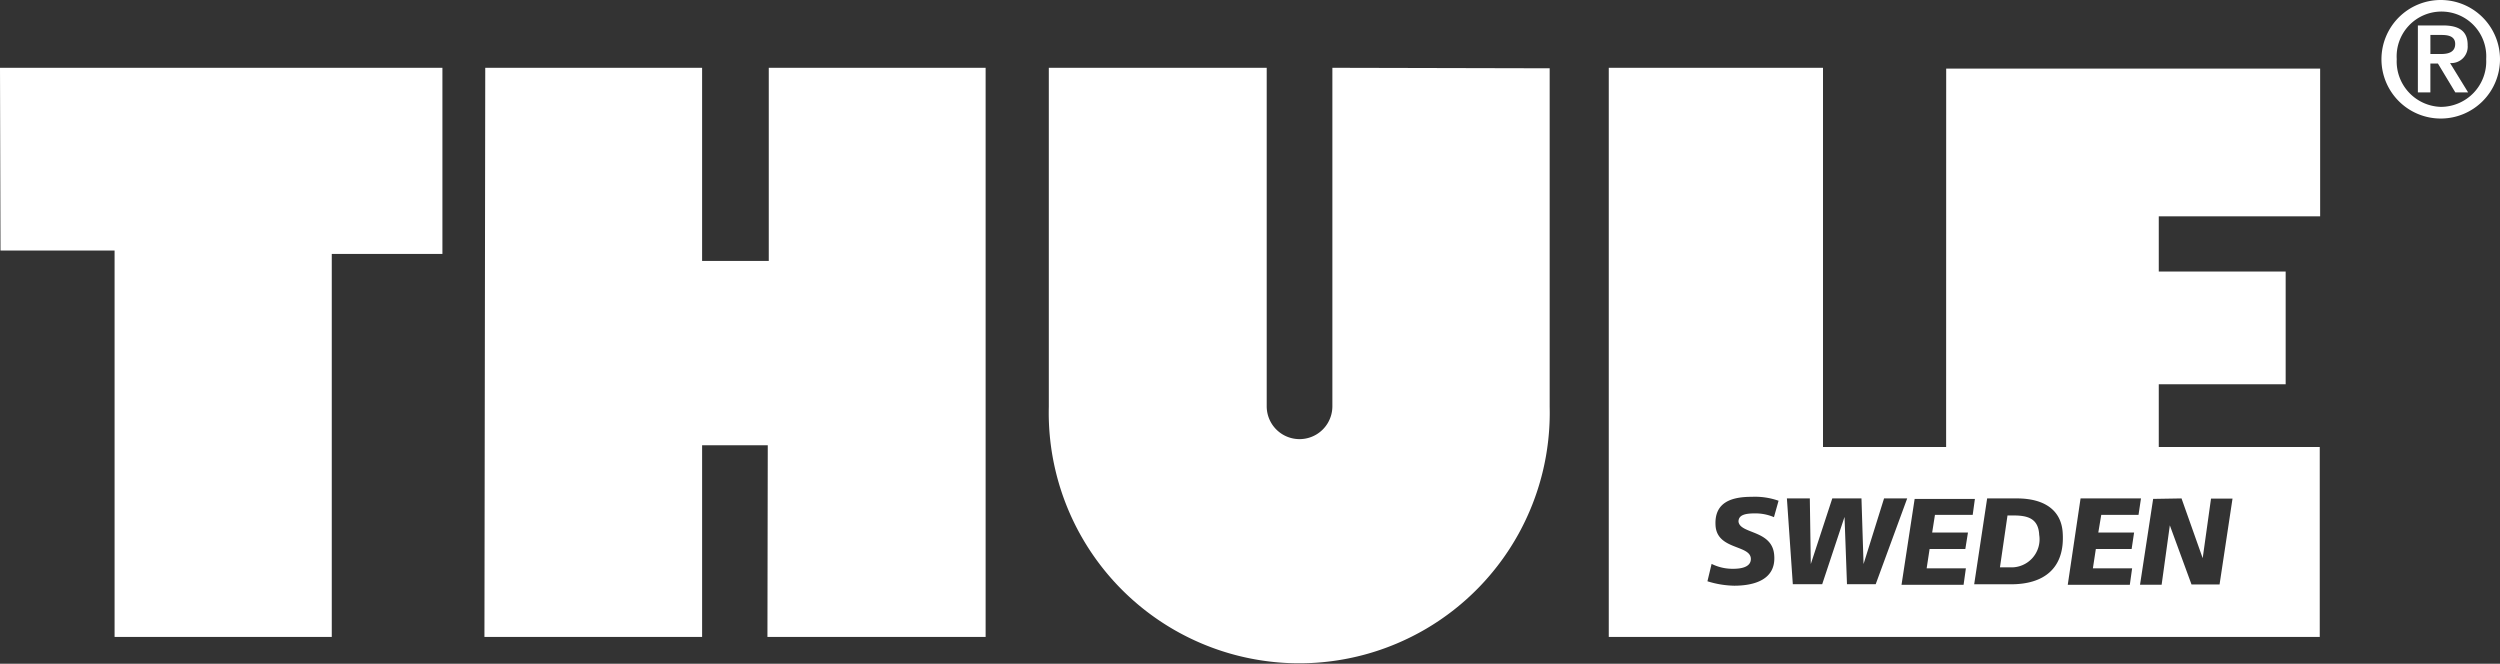 <svg xmlns="http://www.w3.org/2000/svg" width="120" height="31.858" viewBox="0 0 120 31.858"><rect x="0" y="0" width="120" height="31.858" fill="#333333" stroke="none"/><g transform="translate(0 0)"><path d="M.024,12.9H5.5V31.449H15.925V13.066h5.311V4.13H0Z" transform="translate(0 -0.876)" fill="#fff"/><path d="M43.158,13.4h-3.2V4.13H29.549L29.51,31.449H39.958v-9.2H43.11l-.016,9.2H53.567V4.13H43.158Z" transform="translate(-6.257 -0.876)" fill="#fff"/><path d="M77.5,4.13V20.378a1.576,1.576,0,1,1-3.152,0V4.13H63.889V20.4a12.024,12.024,0,1,0,24.041,0V4.154Z" transform="translate(-13.546 -0.876)" fill="#fff"/><path d="M123.713,32.314c-.047-.788-.575-.914-1.245-.914h-.276l-.362,2.49h.481a1.347,1.347,0,0,0,1.4-1.576Z" transform="translate(-25.832 -6.658)" fill="#fff"/><path d="M114.193,22.332h-5.91V4.13H98V31.449h34.127V22.332H124.4v-3.01h6.091V13.909H124.4V11.261h7.746V4.169h-17.95Zm-8.25,5.224c.079,1.143-.961,1.434-1.923,1.434a4.523,4.523,0,0,1-1.284-.213l.2-.835a2.246,2.246,0,0,0,1.032.236c.347,0,.875-.063.851-.5-.047-.654-1.623-.41-1.694-1.576s.843-1.379,1.741-1.379a3.4,3.4,0,0,1,1.284.189l-.221.788a2.246,2.246,0,0,0-.914-.181c-.441,0-.788.063-.788.394C104.3,26.524,105.88,26.3,105.943,27.556Zm3.491,1.363-.118-3.231h0l-1.072,3.231h-1.41l-.284-4.121h1.1l.047,3.152h0l1.032-3.152h1.4l.1,3.152h0l.985-3.152h1.111l-1.513,4.121ZM125.492,24.8l1.016,2.868h0l.4-2.86h1.032l-.622,4.121h-1.347l-1.04-2.837h0l-.394,2.852H123.5l.63-4.121Zm-4.846,0h2.9l-.118.788h-1.789l-.142.851h1.718l-.118.788h-1.718l-.142.93h1.883l-.11.788h-2.979Zm-3.057,0c1.316,0,2.135.559,2.2,1.655.11,1.726-.93,2.466-2.474,2.466H115.54l.622-4.121Zm-2.12.788h-1.812l-.134.851h1.718l-.126.788H113.4l-.142.93h1.883l-.11.788h-2.979l.63-4.121h2.892Z" transform="translate(-20.779 -0.876)" fill="#fff"/><path d="M147.922,0a2.845,2.845,0,1,0,2.837,2.837A2.845,2.845,0,0,0,147.922,0Zm0,5.13a2.183,2.183,0,0,1-2.12-2.293,2.151,2.151,0,1,1,4.294,0,2.183,2.183,0,0,1-2.175,2.293Z" transform="translate(-30.759 0)" fill="#fff"/><path d="M149.678,2.488c0-.67-.418-.938-1.19-.938h-1.2V4.765h.6V3.378h.362l.835,1.387h.615l-.867-1.41a.788.788,0,0,0,.843-.867Zm-1.789.433V2.007h.536c.307,0,.654.055.654.433s-.307.481-.662.481Z" transform="translate(-31.23 -0.329)" fill="#fff"/></g></svg>